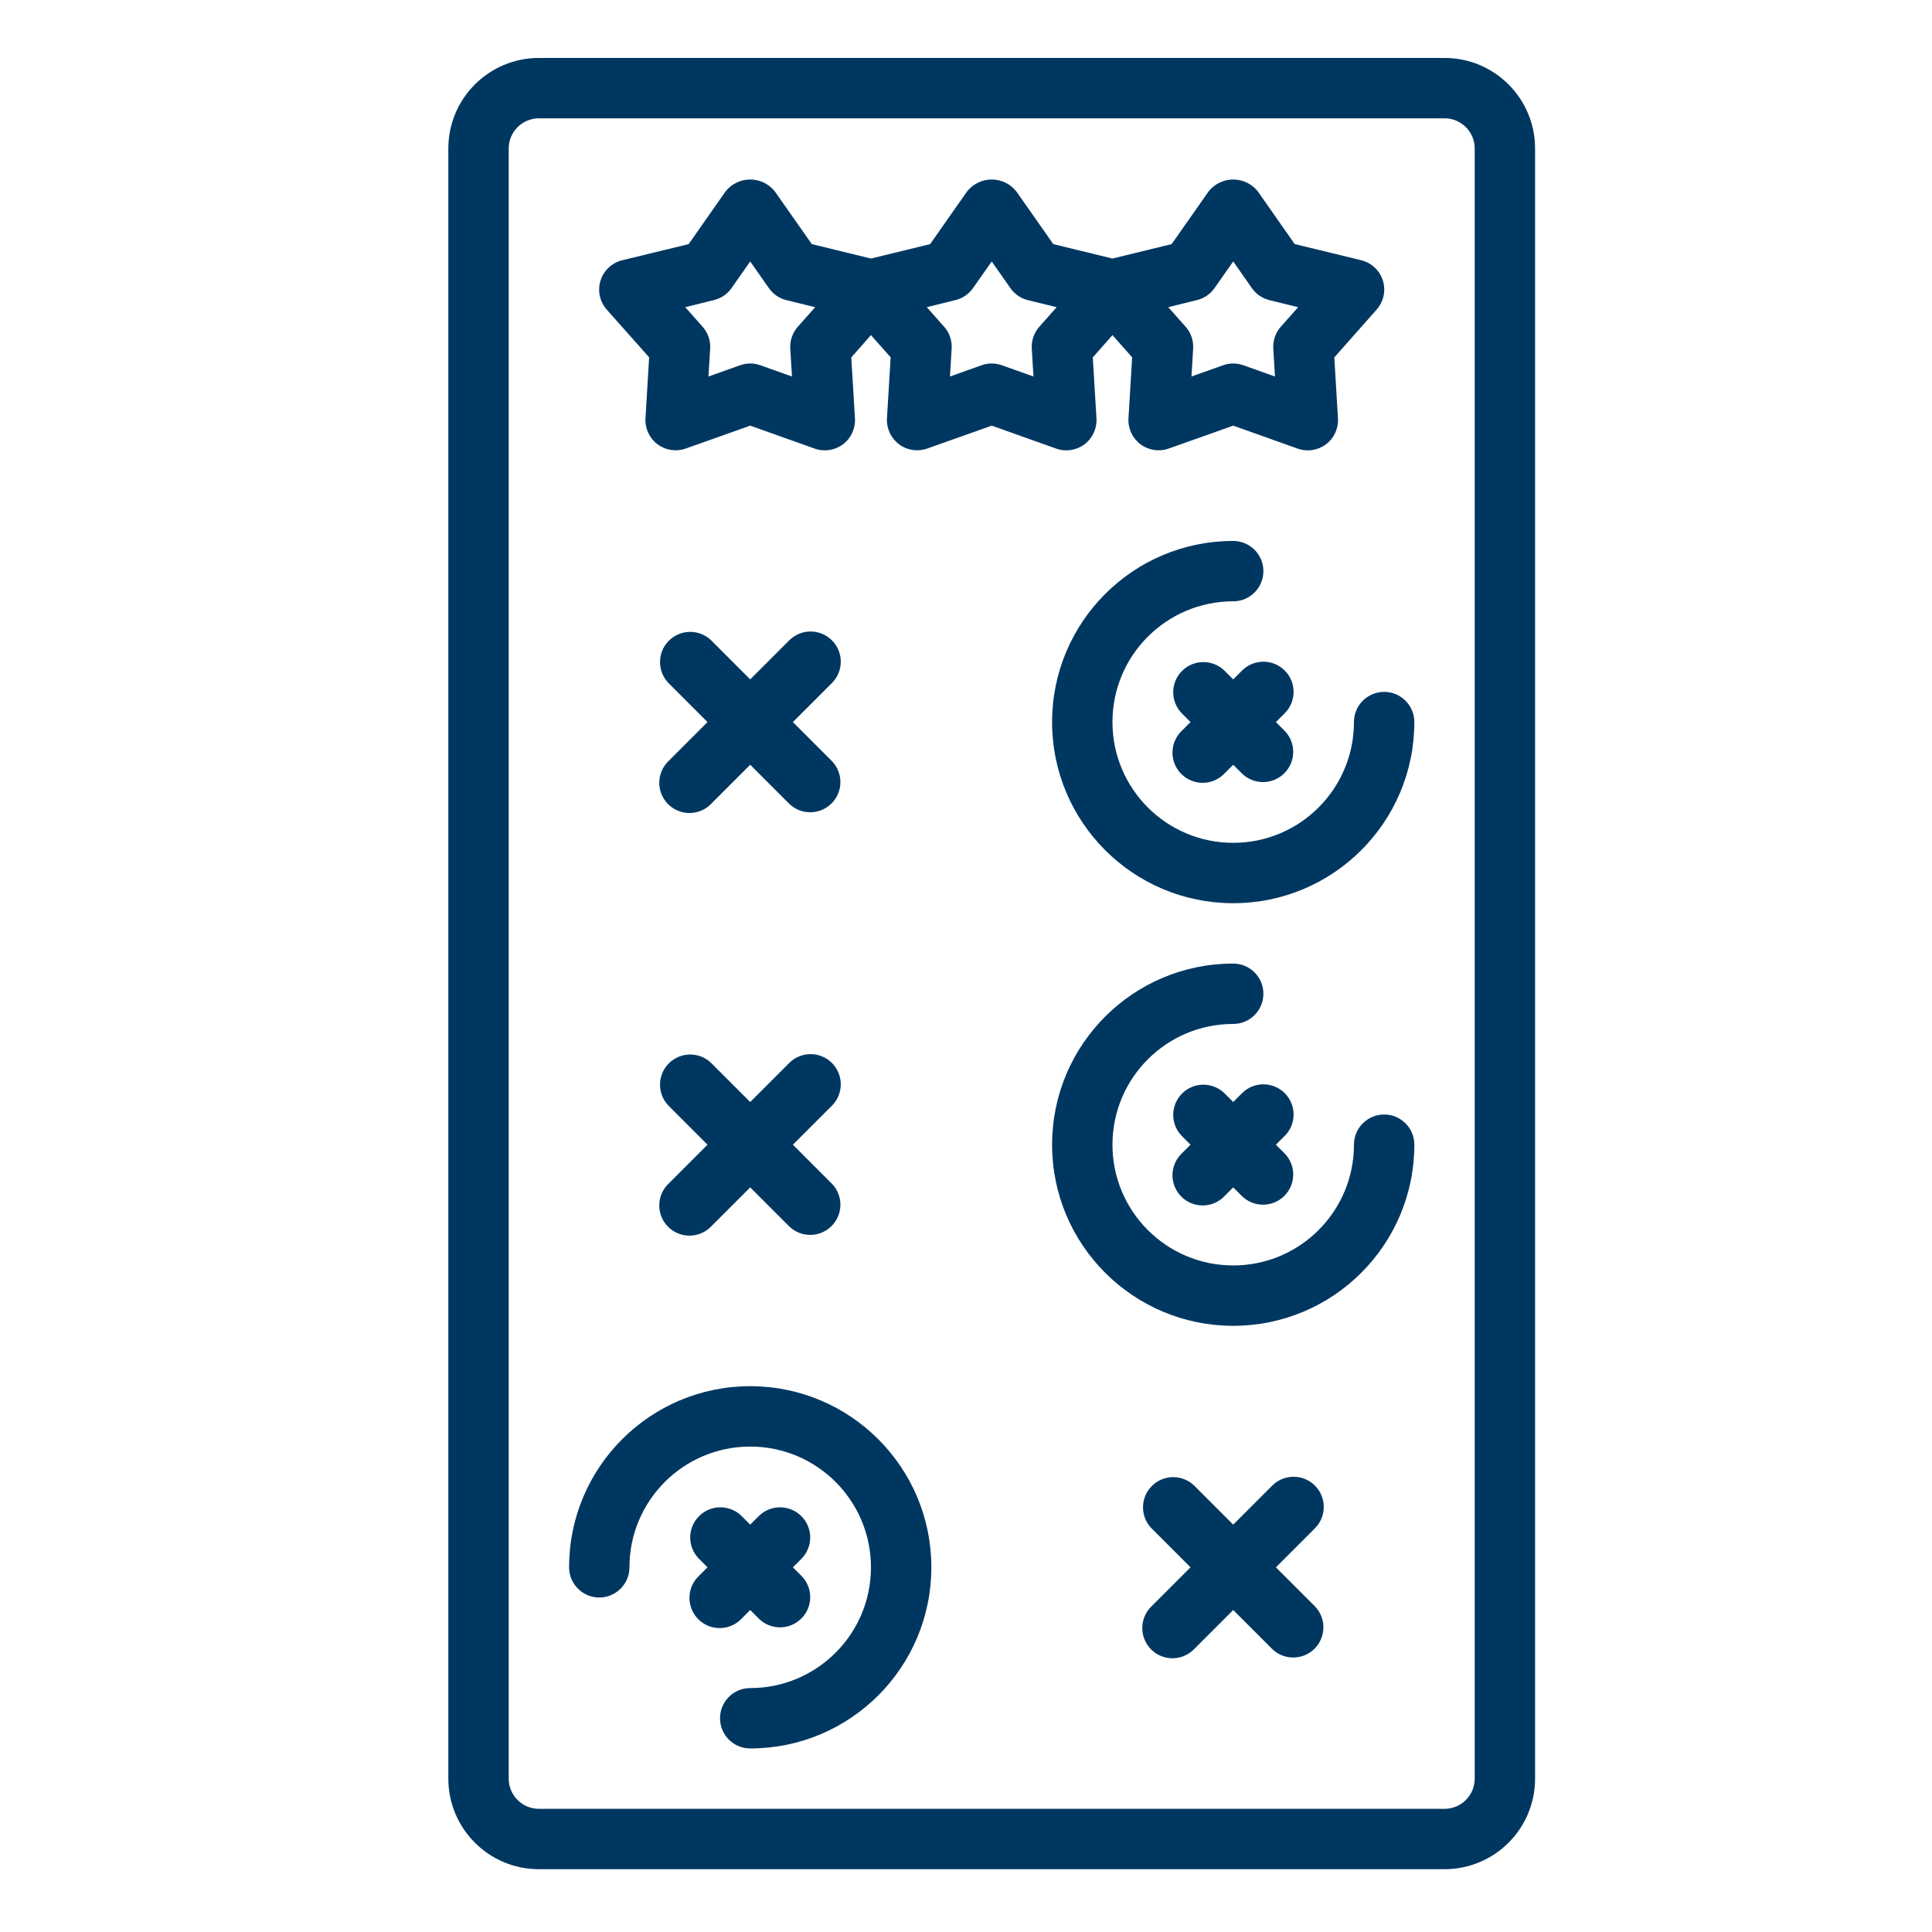 <?xml version="1.0" encoding="UTF-8" standalone="no"?>
<svg
   version="1.1"
   width="512"
   height="512"
   x="0"
   y="0"
   viewBox="0 0 852 852.5"
   style="enable-background:new 0 0 512 512"
   xml:space="preserve"
   class=""
   id="svg100"
   sodipodi:docname="icon-scratchcards.svg"
   inkscape:version="1.1 (c4e8f9e, 2021-05-24)"
   xmlns:inkscape="http://www.inkscape.org/namespaces/inkscape"
   xmlns:sodipodi="http://sodipodi.sourceforge.net/DTD/sodipodi-0.dtd"
   xmlns="http://www.w3.org/2000/svg"
   xmlns:svg="http://www.w3.org/2000/svg"><defs
     id="defs104" /><sodipodi:namedview
     id="namedview102"
     pagecolor="#ffffff"
     bordercolor="#666666"
     borderopacity="1.0"
     inkscape:pageshadow="2"
     inkscape:pageopacity="0.0"
     inkscape:pagecheckerboard="0"
     showgrid="false"
     inkscape:zoom="1.4414062"
     inkscape:cx="255.65312"
     inkscape:cy="256"
     inkscape:window-width="1920"
     inkscape:window-height="964"
     inkscape:window-x="2048"
     inkscape:window-y="25"
     inkscape:window-maximized="1"
     inkscape:current-layer="svg100" /><g
     id="g98"
     transform="translate(209.082,27.317)"><path
       d="m 77.105,130.359 -1.621,26.922 c -0.266,4.457 1.73,8.75 5.305,11.434 3.578,2.68 8.254,3.391 12.461,1.887 l 28.453,-10.105 28.449,10.137 c 4.215,1.496 8.891,0.789 12.461,-1.895 3.578,-2.676 5.566,-6.969 5.312,-11.422 l -1.629,-26.922 8.684,-9.84 8.688,9.805 -1.625,26.922 c -0.258,4.457 1.738,8.75 5.309,11.434 3.574,2.68 8.254,3.391 12.457,1.887 l 28.461,-10.105 28.449,10.137 c 4.207,1.496 8.887,0.789 12.457,-1.895 3.582,-2.676 5.566,-6.969 5.312,-11.422 l -1.629,-26.922 8.688,-9.84 8.684,9.805 -1.621,26.922 c -0.262,4.457 1.73,8.75 5.301,11.434 3.578,2.68 8.262,3.391 12.465,1.887 l 28.453,-10.105 28.449,10.137 c 4.211,1.496 8.887,0.789 12.465,-1.895 3.574,-2.676 5.57,-6.969 5.305,-11.422 l -1.621,-26.922 18.648,-21.066 c 3.125,-3.492 4.18,-8.375 2.785,-12.852 -1.395,-4.473 -5.051,-7.883 -9.605,-8.98 L 361.949,80.375 345.738,57.207 c -2.621,-3.355 -6.645,-5.32 -10.91,-5.32 -4.262,0 -8.285,1.965 -10.906,5.32 L 307.652,80.398 281.547,86.766 255.438,80.398 239.176,57.207 c -2.621,-3.355 -6.645,-5.32 -10.906,-5.32 -4.266,0 -8.289,1.965 -10.918,5.32 l -16.258,23.191 -26.113,6.367 -26.102,-6.367 -16.27,-23.191 c -2.625,-3.355 -6.648,-5.32 -10.906,-5.32 -4.266,0 -8.289,1.965 -10.914,5.32 l -16.258,23.191 -29.309,7.125 c -4.539,1.098 -8.172,4.504 -9.57,8.961 -1.398,4.453 -0.359,9.324 2.738,12.816 z M 318.84,105.09 c 3.156,-0.766 5.918,-2.664 7.77,-5.324 l 8.219,-11.711 8.23,11.754 c 1.852,2.664 4.621,4.551 7.766,5.324 l 12.66,3.094 -7.652,8.629 c -2.344,2.645 -3.539,6.117 -3.324,9.645 l 0.742,12.316 -13.949,-4.961 c -2.887,-1.047 -6.059,-1.047 -8.949,0 l -13.941,4.961 0.742,-12.316 c 0.215,-3.527 -0.98,-7 -3.328,-9.645 l -7.648,-8.629 z m -106.562,0 c 3.156,-0.766 5.918,-2.664 7.77,-5.324 l 8.223,-11.711 8.227,11.754 c 1.855,2.664 4.609,4.551 7.766,5.324 l 12.66,3.094 -7.648,8.629 c -2.348,2.645 -3.547,6.117 -3.336,9.645 l 0.75,12.316 -13.945,-4.961 c -2.895,-1.047 -6.059,-1.047 -8.953,0 l -13.949,4.961 0.75,-12.316 c 0.215,-3.527 -0.984,-7 -3.328,-9.645 l -7.648,-8.629 z m -106.559,0 c 3.156,-0.766 5.914,-2.664 7.766,-5.324 l 8.219,-11.711 8.23,11.754 c 1.852,2.664 4.613,4.551 7.77,5.324 l 12.648,3.094 -7.645,8.629 C 140.367,119.5 139.164,122.973 139.375,126.5 l 0.75,12.316 -13.949,-4.961 c -2.887,-1.047 -6.055,-1.047 -8.953,0 l -13.945,4.961 0.746,-12.316 c 0.219,-3.527 -0.98,-7 -3.332,-9.645 l -7.645,-8.629 z m 0,0"
       fill="#003761"
       data-original="#000000"
       class=""
       id="path76" /><path
       d="M -11.504,38.211 V 757.508 c 0,22.07 17.895,39.961 39.969,39.961 H 428.074 c 22.066,0 39.953,-17.891 39.953,-39.961 V 38.211 C 468.027,16.145 450.141,-1.75 428.074,-1.75 H 28.465 c -22.074,0 -39.969,17.895 -39.969,39.961 z m 452.895,0 V 757.508 c 0,7.359 -5.965,13.324 -13.316,13.324 H 28.465 c -7.363,0 -13.324,-5.965 -13.324,-13.324 V 38.211 c 0,-7.355 5.961,-13.32 13.324,-13.32 H 428.074 c 7.352,0 13.316,5.965 13.316,13.32 z m 0,0"
       fill="#003761"
       data-original="#000000"
       class=""
       id="path78" /><path
       d="m 117.801,687.008 3.902,-3.902 3.902,3.902 c 5.23,5.047 13.535,4.977 18.672,-0.168 5.137,-5.137 5.211,-13.441 0.16,-18.668 l -3.902,-3.902 3.902,-3.902 c 5.051,-5.234 4.977,-13.535 -0.16,-18.676 -5.137,-5.137 -13.441,-5.207 -18.672,-0.164 l -3.902,3.902 -3.902,-3.902 c -5.23,-5.043 -13.531,-4.973 -18.676,0.164 -5.141,5.141 -5.211,13.441 -0.164,18.676 l 3.902,3.902 -3.902,3.902 c -3.465,3.344 -4.844,8.293 -3.625,12.953 1.219,4.656 4.855,8.293 9.512,9.512 4.66,1.219 9.609,-0.168 12.953,-3.629 z m 0,0"
       fill="#003761"
       data-original="#000000"
       class=""
       id="path80" /><path
       d="m 55.102,677.586 c 7.355,0 13.316,-5.965 13.316,-13.316 0,-29.43 23.855,-53.281 53.285,-53.281 29.422,0 53.277,23.852 53.277,53.281 0,29.426 -23.855,53.277 -53.277,53.277 -7.355,0 -13.316,5.969 -13.316,13.32 0,7.359 5.961,13.324 13.316,13.324 44.137,0 79.926,-35.785 79.926,-79.922 0,-44.141 -35.789,-79.926 -79.926,-79.926 -44.141,0 -79.922,35.785 -79.922,79.926 0,3.531 1.398,6.918 3.902,9.414 2.496,2.5 5.883,3.902 9.418,3.902 z m 0,0"
       fill="#003761"
       data-original="#000000"
       class=""
       id="path82" /><path
       d="m 370.883,628.207 c -5.199,-5.199 -13.629,-5.199 -18.836,0 l -17.219,17.223 -17.223,-17.223 c -5.23,-5.047 -13.531,-4.977 -18.676,0.164 -5.141,5.137 -5.211,13.445 -0.164,18.672 l 17.23,17.227 -17.23,17.219 c -3.465,3.348 -4.844,8.301 -3.625,12.957 1.219,4.66 4.855,8.293 9.512,9.512 4.66,1.223 9.609,-0.168 12.953,-3.633 l 17.223,-17.219 17.219,17.219 c 5.23,5.047 13.539,4.977 18.68,-0.16 5.133,-5.137 5.203,-13.449 0.156,-18.676 l -17.219,-17.219 17.219,-17.227 c 5.199,-5.203 5.199,-13.633 0,-18.836 z m 0,0"
       fill="#003761"
       data-original="#000000"
       class=""
       id="path84" /><path
       d="m 357.566,455.043 c -5.199,-5.203 -13.637,-5.203 -18.836,0 l -3.902,3.902 -3.902,-3.902 c -5.223,-5.047 -13.535,-4.977 -18.676,0.164 -5.133,5.137 -5.207,13.445 -0.156,18.672 l 3.902,3.902 -3.902,3.902 c -3.465,3.348 -4.855,8.301 -3.637,12.957 1.223,4.66 4.859,8.293 9.512,9.512 4.66,1.223 9.613,-0.168 12.957,-3.633 l 3.902,-3.902 3.902,3.902 c 5.227,5.047 13.539,4.977 18.668,-0.16 5.145,-5.137 5.215,-13.449 0.168,-18.676 l -3.902,-3.902 3.902,-3.902 c 5.199,-5.199 5.199,-13.633 0,-18.836 z m 0,0"
       fill="#003761"
       data-original="#000000"
       class=""
       id="path86" /><path
       d="m 401.434,464.465 c -7.359,0 -13.328,5.961 -13.328,13.316 0,29.426 -23.852,53.281 -53.277,53.281 -29.43,0 -53.281,-23.855 -53.281,-53.281 0,-29.426 23.852,-53.281 53.281,-53.281 7.352,0 13.316,-5.961 13.316,-13.316 0,-7.363 -5.965,-13.324 -13.316,-13.324 -44.141,0 -79.922,35.781 -79.922,79.922 0,44.137 35.781,79.922 79.922,79.922 44.141,0 79.922,-35.785 79.922,-79.922 0,-7.355 -5.965,-13.316 -13.316,-13.316 z m 0,0"
       fill="#003761"
       data-original="#000000"
       class=""
       id="path88" /><path
       d="m 357.566,268.562 c -5.199,-5.199 -13.637,-5.199 -18.836,0 l -3.902,3.902 -3.902,-3.902 c -5.223,-5.047 -13.535,-4.973 -18.676,0.156 -5.133,5.141 -5.207,13.453 -0.156,18.68 l 3.902,3.902 -3.902,3.902 c -3.465,3.34 -4.855,8.293 -3.637,12.949 1.223,4.66 4.859,8.301 9.512,9.516 4.66,1.219 9.613,-0.168 12.957,-3.633 l 3.902,-3.902 3.902,3.902 c 5.227,5.051 13.539,4.977 18.668,-0.164 5.145,-5.137 5.215,-13.445 0.168,-18.668 l -3.902,-3.902 3.902,-3.902 c 5.199,-5.199 5.199,-13.637 0,-18.836 z m 0,0"
       fill="#003761"
       data-original="#000000"
       class=""
       id="path90" /><path
       d="m 388.105,291.301 c 0,29.43 -23.852,53.281 -53.277,53.281 -29.43,0 -53.281,-23.852 -53.281,-53.281 0,-29.43 23.852,-53.285 53.281,-53.285 7.352,0 13.316,-5.961 13.316,-13.32 0,-7.352 -5.965,-13.316 -13.316,-13.316 -44.141,0 -79.922,35.781 -79.922,79.922 0,44.141 35.781,79.922 79.922,79.922 44.141,0 79.922,-35.781 79.922,-79.922 0,-7.363 -5.965,-13.324 -13.316,-13.324 -7.359,0 -13.328,5.961 -13.328,13.324 z m 0,0"
       fill="#003761"
       data-original="#000000"
       class=""
       id="path92" /><path
       d="m 157.762,441.723 c -5.199,-5.199 -13.637,-5.199 -18.836,0 l -17.223,17.223 -17.219,-17.223 c -5.23,-5.043 -13.539,-4.973 -18.68,0.164 -5.137,5.141 -5.211,13.441 -0.16,18.676 l 17.219,17.219 -17.219,17.227 c -3.465,3.34 -4.855,8.293 -3.633,12.949 1.219,4.66 4.852,8.301 9.512,9.516 4.656,1.219 9.609,-0.168 12.961,-3.633 l 17.219,-17.223 17.223,17.223 c 5.227,5.051 13.539,4.977 18.668,-0.164 5.145,-5.137 5.215,-13.445 0.168,-18.668 l -17.227,-17.227 17.227,-17.219 c 5.199,-5.199 5.199,-13.633 0,-18.84 z m 0,0"
       fill="#003761"
       data-original="#000000"
       class=""
       id="path94" /><path
       d="m 157.762,255.238 c -5.199,-5.203 -13.637,-5.203 -18.836,0 l -17.223,17.227 -17.219,-17.227 c -5.23,-5.047 -13.539,-4.977 -18.68,0.164 -5.137,5.137 -5.211,13.445 -0.16,18.672 l 17.219,17.227 -17.219,17.219 c -3.465,3.348 -4.855,8.297 -3.633,12.957 1.219,4.656 4.852,8.293 9.512,9.512 4.656,1.219 9.609,-0.172 12.961,-3.633 l 17.219,-17.223 17.223,17.223 c 5.227,5.047 13.539,4.973 18.668,-0.156 5.145,-5.145 5.215,-13.457 0.168,-18.68 l -17.227,-17.219 17.227,-17.227 c 5.199,-5.199 5.199,-13.633 0,-18.836 z m 0,0"
       fill="#003761"
       data-original="#000000"
       class=""
       id="path96" /></g></svg>
